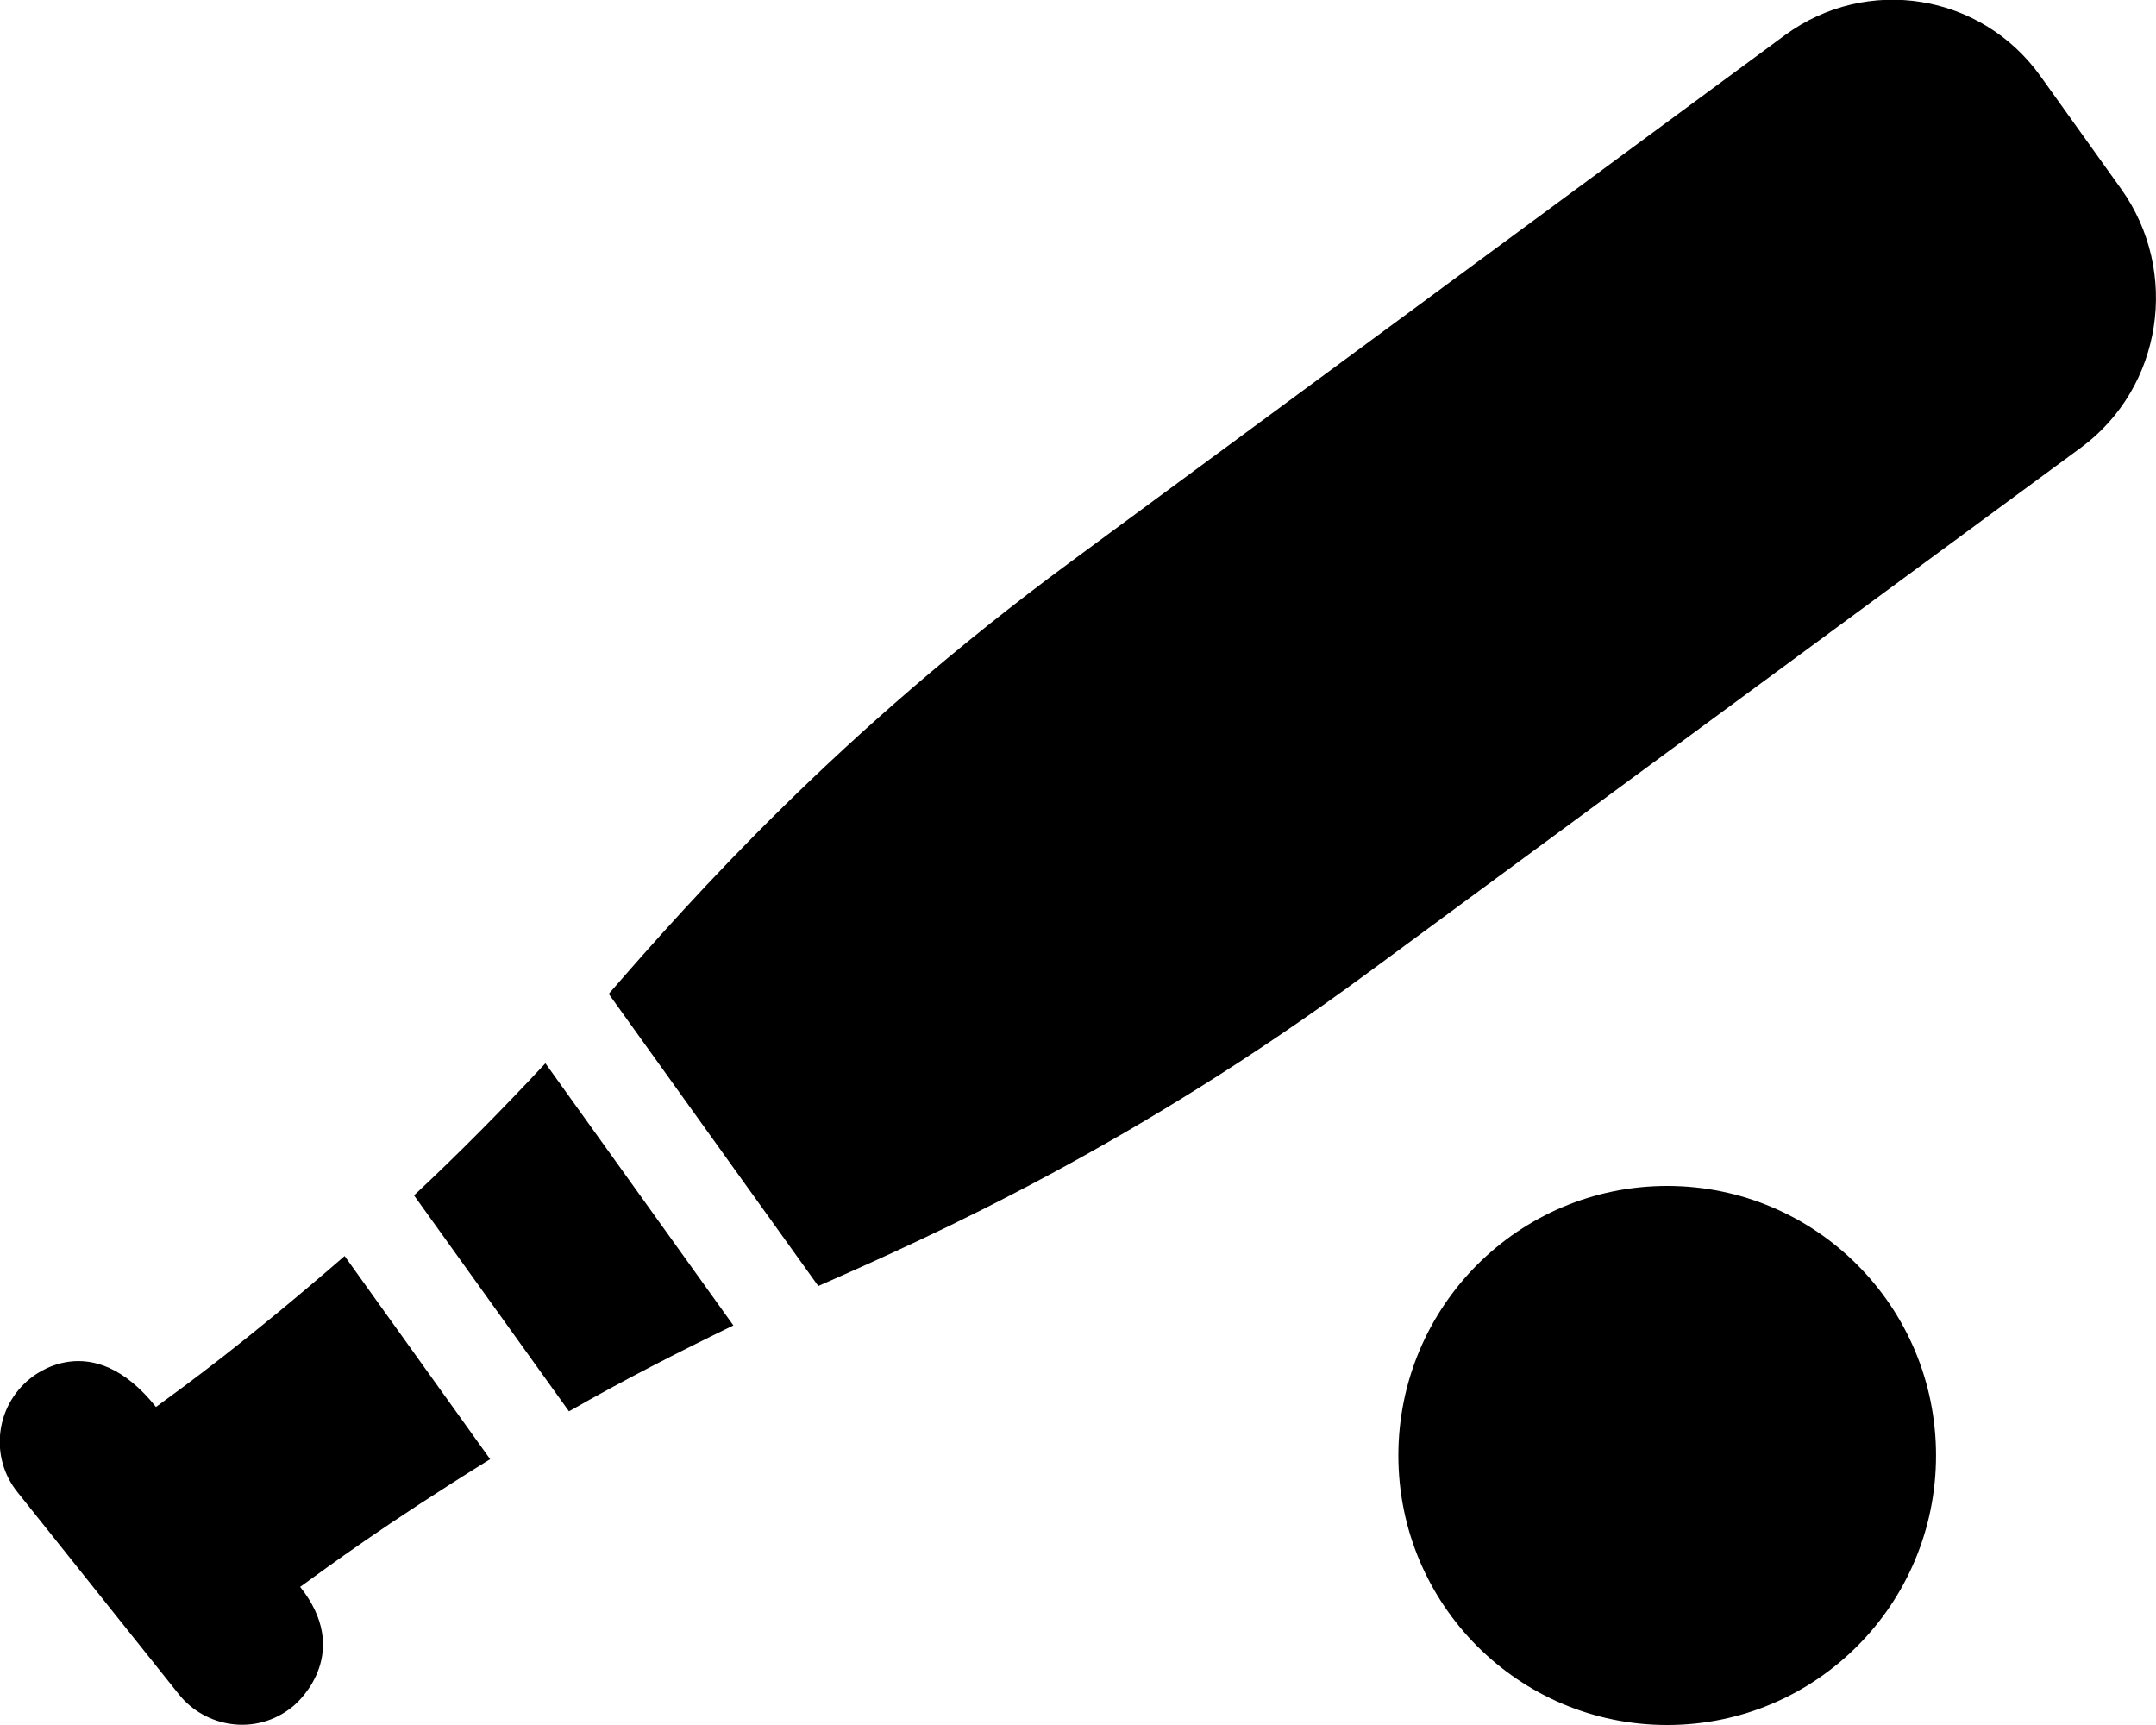 <svg xmlns="http://www.w3.org/2000/svg" viewBox="0 0 640 512"><path d="M629.6 56l-23.9-33.4c-17.6-24.6-51.5-30-75.8-12.2l-212 156.3c-69.1 50.9-112.4 99.8-137.2 128.3l62.2 86.7c34.6-15.2 93.7-41.8 162.8-92.7l212.1-156.2c24.1-17.8 29.4-52.2 11.8-76.8zM145.5 433.1l-43.2-60.3c-30 26-47 38.2-56 44.8-19.2-24.1-36.6-9-37.4-8.4-10.3 8.3-12 23.4-3.7 33.7l47.9 60c7.8 9.8 22.8 12.5 33.7 3.7 2.8-2.2 17.5-16.5 2.3-35.6 8.2-5.9 24.6-18.2 56.4-37.9zm-22.6-78.3l46 64.1c15.9-9.1 32.3-17.5 48.8-25.5l-55.8-77.8c-12.6 13.5-25.5 26.6-39 39.2zm372-2.8c-44.1 0-79.8 35.8-79.8 80s35.7 80 79.8 80 79.8-35.8 79.8-80-35.7-80-79.8-80z"/></svg>
<!--
Font Awesome Pro 5.2.0 by @fontawesome - https://fontawesome.com
License - https://fontawesome.com/license (Commercial License)
-->